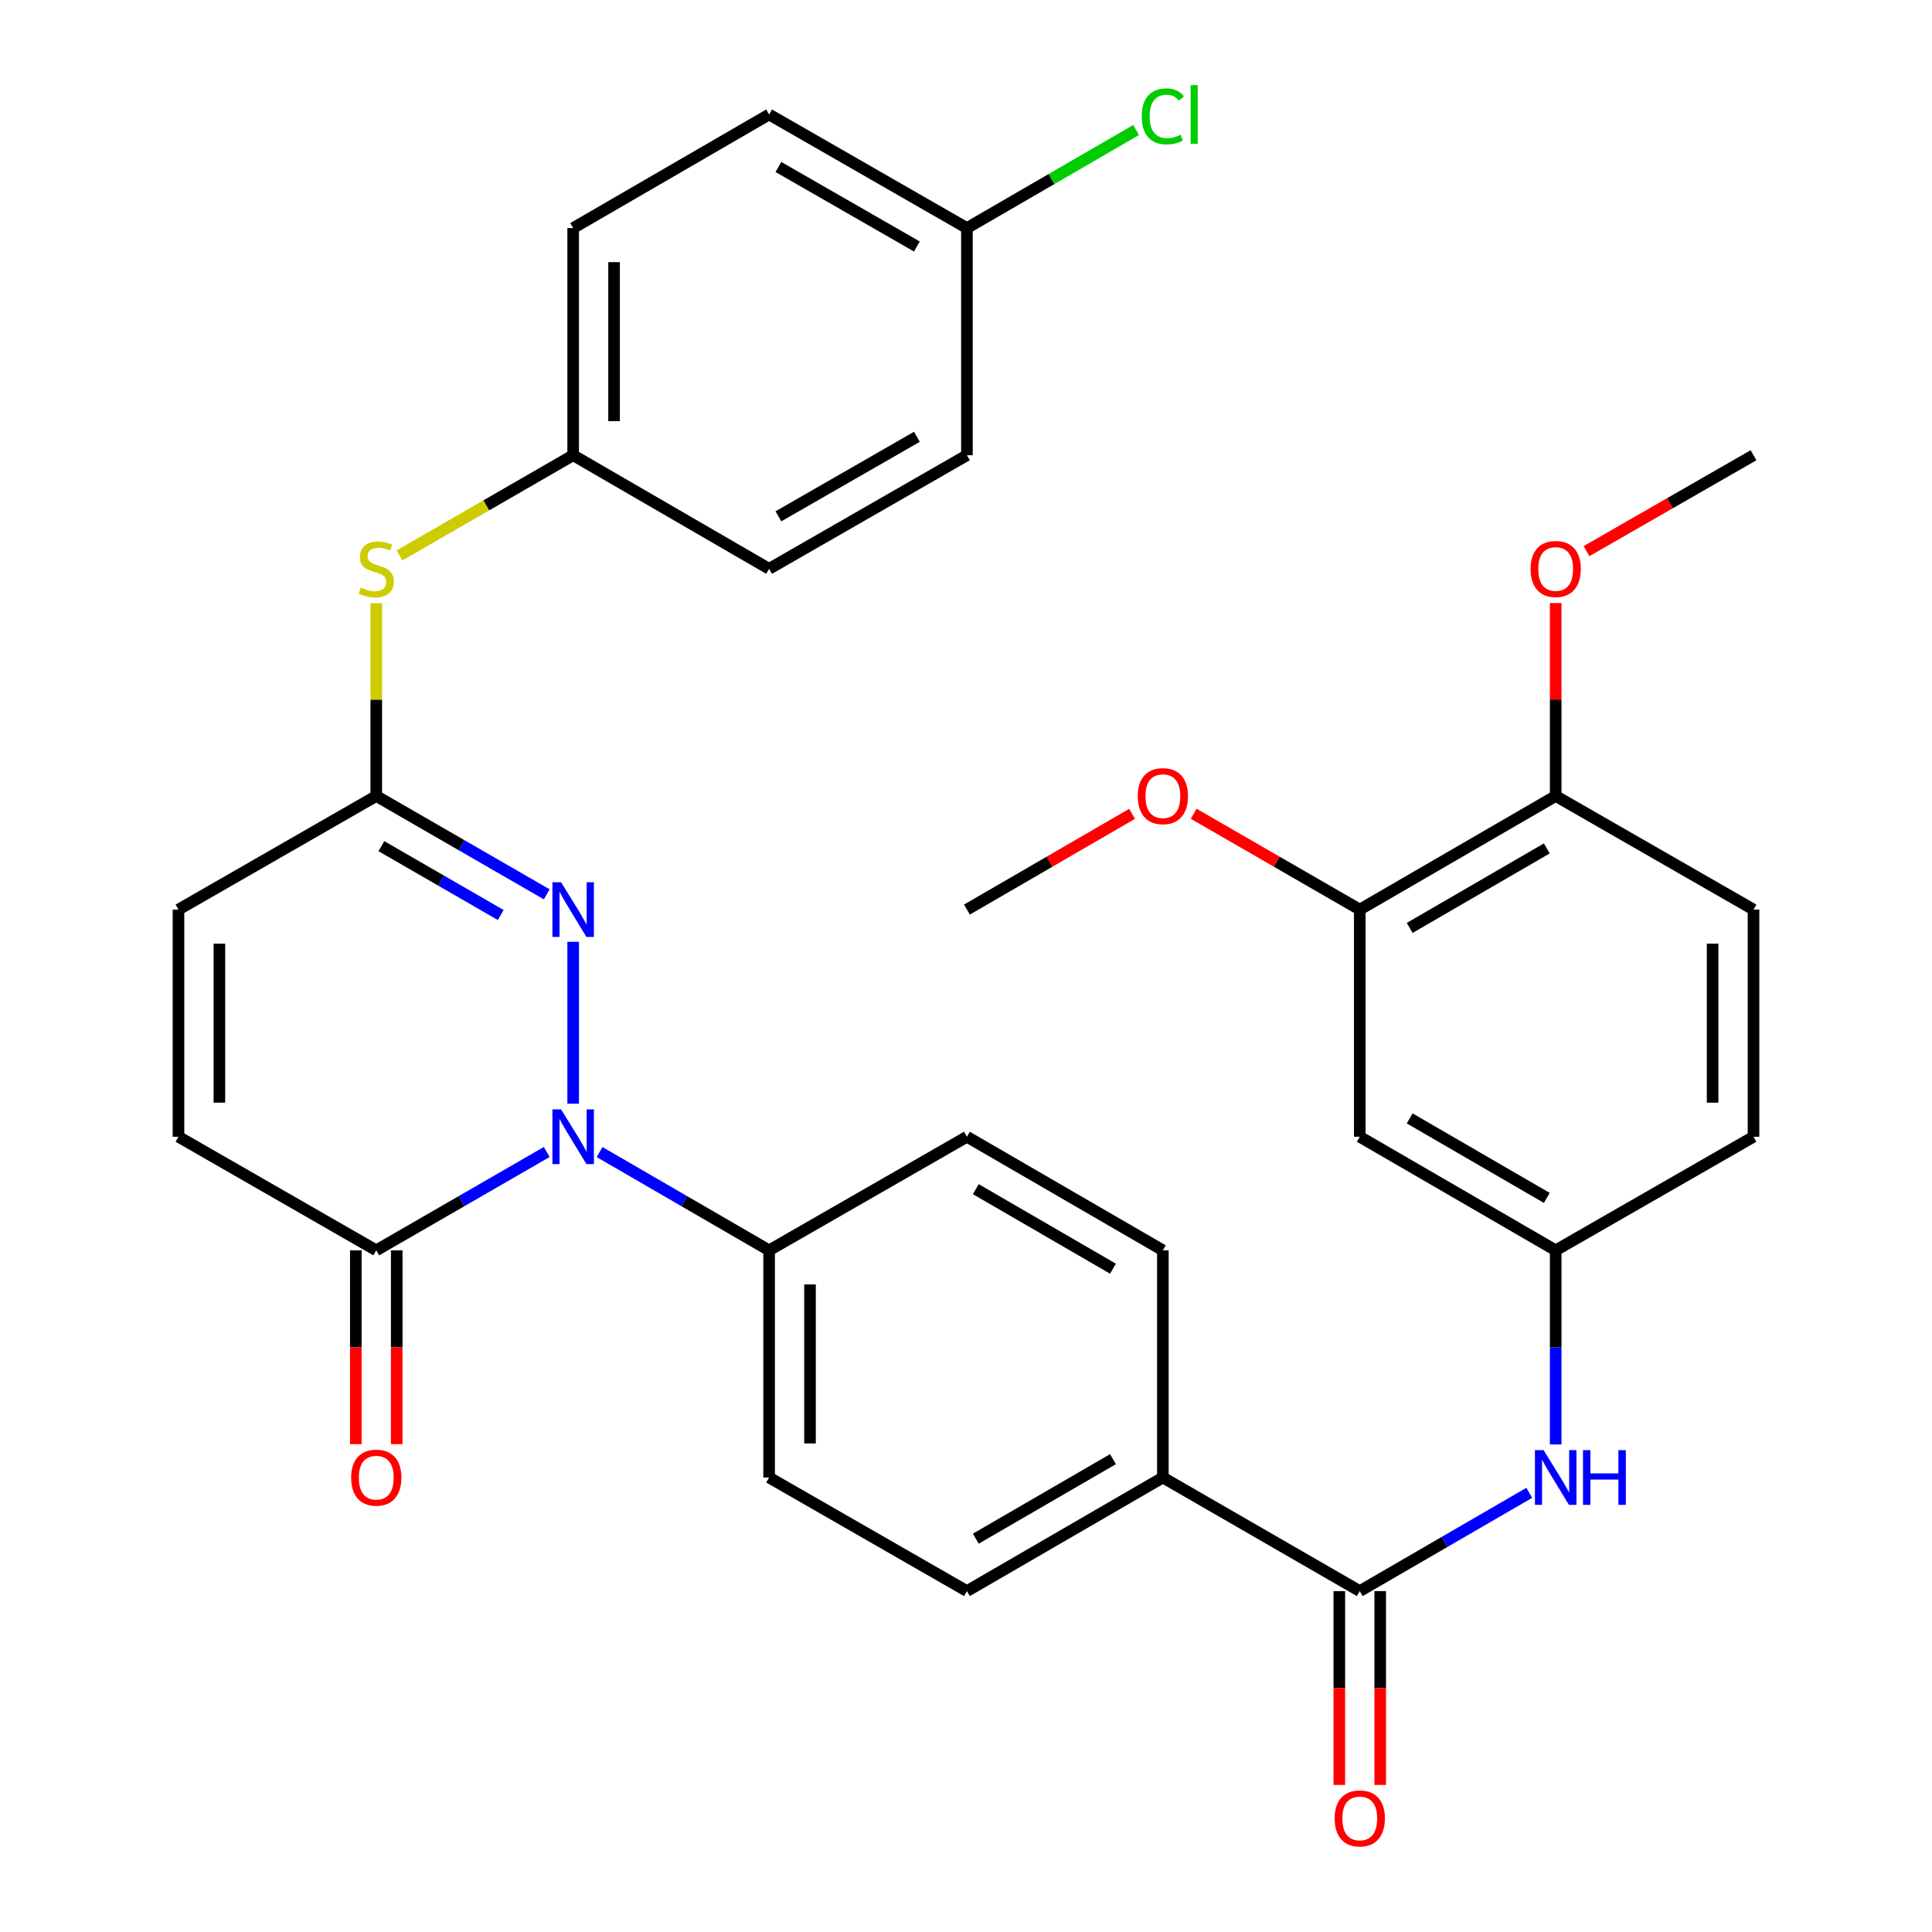 <?xml version='1.0' encoding='iso-8859-1'?>
<svg version='1.1' baseProfile='full'
              xmlns='http://www.w3.org/2000/svg'
                      xmlns:rdkit='http://www.rdkit.org/xml'
                      xmlns:xlink='http://www.w3.org/1999/xlink'
                  xml:space='preserve'
width='1000px' height='1000px' viewBox='0 0 1000 1000'>
<!-- END OF HEADER -->
<rect style='opacity:1.0;fill:#FFFFFF;stroke:none' width='1000' height='1000' x='0' y='0'> </rect>
<path class='bond-0' d='M 296.668,571.279 L 296.668,487.471' style='fill:none;fill-rule:evenodd;stroke:#0000FF;stroke-width:6px;stroke-linecap:butt;stroke-linejoin:miter;stroke-opacity:1' />
<path class='bond-1' d='M 282.987,596.271 L 238.871,621.723' style='fill:none;fill-rule:evenodd;stroke:#0000FF;stroke-width:6px;stroke-linecap:butt;stroke-linejoin:miter;stroke-opacity:1' />
<path class='bond-1' d='M 238.871,621.723 L 194.755,647.174' style='fill:none;fill-rule:evenodd;stroke:#000000;stroke-width:6px;stroke-linecap:butt;stroke-linejoin:miter;stroke-opacity:1' />
<path class='bond-7' d='M 310.339,596.304 L 354.213,621.739' style='fill:none;fill-rule:evenodd;stroke:#0000FF;stroke-width:6px;stroke-linecap:butt;stroke-linejoin:miter;stroke-opacity:1' />
<path class='bond-7' d='M 354.213,621.739 L 398.087,647.174' style='fill:none;fill-rule:evenodd;stroke:#000000;stroke-width:6px;stroke-linecap:butt;stroke-linejoin:miter;stroke-opacity:1' />
<path class='bond-2' d='M 282.987,462.906 L 238.871,437.455' style='fill:none;fill-rule:evenodd;stroke:#0000FF;stroke-width:6px;stroke-linecap:butt;stroke-linejoin:miter;stroke-opacity:1' />
<path class='bond-2' d='M 238.871,437.455 L 194.755,412.004' style='fill:none;fill-rule:evenodd;stroke:#000000;stroke-width:6px;stroke-linecap:butt;stroke-linejoin:miter;stroke-opacity:1' />
<path class='bond-2' d='M 259.173,473.608 L 228.292,455.792' style='fill:none;fill-rule:evenodd;stroke:#0000FF;stroke-width:6px;stroke-linecap:butt;stroke-linejoin:miter;stroke-opacity:1' />
<path class='bond-2' d='M 228.292,455.792 L 197.41,437.977' style='fill:none;fill-rule:evenodd;stroke:#000000;stroke-width:6px;stroke-linecap:butt;stroke-linejoin:miter;stroke-opacity:1' />
<path class='bond-4' d='M 194.755,647.174 L 92.383,588.378' style='fill:none;fill-rule:evenodd;stroke:#000000;stroke-width:6px;stroke-linecap:butt;stroke-linejoin:miter;stroke-opacity:1' />
<path class='bond-15' d='M 184.17,647.174 L 184.17,697.334' style='fill:none;fill-rule:evenodd;stroke:#000000;stroke-width:6px;stroke-linecap:butt;stroke-linejoin:miter;stroke-opacity:1' />
<path class='bond-15' d='M 184.17,697.334 L 184.17,747.493' style='fill:none;fill-rule:evenodd;stroke:#FF0000;stroke-width:6px;stroke-linecap:butt;stroke-linejoin:miter;stroke-opacity:1' />
<path class='bond-15' d='M 205.34,647.174 L 205.34,697.334' style='fill:none;fill-rule:evenodd;stroke:#000000;stroke-width:6px;stroke-linecap:butt;stroke-linejoin:miter;stroke-opacity:1' />
<path class='bond-15' d='M 205.34,697.334 L 205.34,747.493' style='fill:none;fill-rule:evenodd;stroke:#FF0000;stroke-width:6px;stroke-linecap:butt;stroke-linejoin:miter;stroke-opacity:1' />
<path class='bond-10' d='M 194.755,412.004 L 194.755,362.124' style='fill:none;fill-rule:evenodd;stroke:#000000;stroke-width:6px;stroke-linecap:butt;stroke-linejoin:miter;stroke-opacity:1' />
<path class='bond-10' d='M 194.755,362.124 L 194.755,312.244' style='fill:none;fill-rule:evenodd;stroke:#CCCC00;stroke-width:6px;stroke-linecap:butt;stroke-linejoin:miter;stroke-opacity:1' />
<path class='bond-34' d='M 194.755,412.004 L 92.383,470.799' style='fill:none;fill-rule:evenodd;stroke:#000000;stroke-width:6px;stroke-linecap:butt;stroke-linejoin:miter;stroke-opacity:1' />
<path class='bond-3' d='M 703.814,823.548 L 601.901,764.753' style='fill:none;fill-rule:evenodd;stroke:#000000;stroke-width:6px;stroke-linecap:butt;stroke-linejoin:miter;stroke-opacity:1' />
<path class='bond-5' d='M 703.814,823.548 L 747.683,798.114' style='fill:none;fill-rule:evenodd;stroke:#000000;stroke-width:6px;stroke-linecap:butt;stroke-linejoin:miter;stroke-opacity:1' />
<path class='bond-5' d='M 747.683,798.114 L 791.551,772.679' style='fill:none;fill-rule:evenodd;stroke:#0000FF;stroke-width:6px;stroke-linecap:butt;stroke-linejoin:miter;stroke-opacity:1' />
<path class='bond-14' d='M 693.229,823.548 L 693.229,873.708' style='fill:none;fill-rule:evenodd;stroke:#000000;stroke-width:6px;stroke-linecap:butt;stroke-linejoin:miter;stroke-opacity:1' />
<path class='bond-14' d='M 693.229,873.708 L 693.229,923.868' style='fill:none;fill-rule:evenodd;stroke:#FF0000;stroke-width:6px;stroke-linecap:butt;stroke-linejoin:miter;stroke-opacity:1' />
<path class='bond-14' d='M 714.399,823.548 L 714.399,873.708' style='fill:none;fill-rule:evenodd;stroke:#000000;stroke-width:6px;stroke-linecap:butt;stroke-linejoin:miter;stroke-opacity:1' />
<path class='bond-14' d='M 714.399,873.708 L 714.399,923.868' style='fill:none;fill-rule:evenodd;stroke:#FF0000;stroke-width:6px;stroke-linecap:butt;stroke-linejoin:miter;stroke-opacity:1' />
<path class='bond-6' d='M 92.383,588.378 L 92.383,470.799' style='fill:none;fill-rule:evenodd;stroke:#000000;stroke-width:6px;stroke-linecap:butt;stroke-linejoin:miter;stroke-opacity:1' />
<path class='bond-6' d='M 113.554,570.741 L 113.554,488.436' style='fill:none;fill-rule:evenodd;stroke:#000000;stroke-width:6px;stroke-linecap:butt;stroke-linejoin:miter;stroke-opacity:1' />
<path class='bond-12' d='M 805.221,747.653 L 805.221,697.414' style='fill:none;fill-rule:evenodd;stroke:#0000FF;stroke-width:6px;stroke-linecap:butt;stroke-linejoin:miter;stroke-opacity:1' />
<path class='bond-12' d='M 805.221,697.414 L 805.221,647.174' style='fill:none;fill-rule:evenodd;stroke:#000000;stroke-width:6px;stroke-linecap:butt;stroke-linejoin:miter;stroke-opacity:1' />
<path class='bond-16' d='M 398.087,647.174 L 398.087,764.753' style='fill:none;fill-rule:evenodd;stroke:#000000;stroke-width:6px;stroke-linecap:butt;stroke-linejoin:miter;stroke-opacity:1' />
<path class='bond-16' d='M 419.258,664.811 L 419.258,747.116' style='fill:none;fill-rule:evenodd;stroke:#000000;stroke-width:6px;stroke-linecap:butt;stroke-linejoin:miter;stroke-opacity:1' />
<path class='bond-17' d='M 398.087,647.174 L 500.482,588.378' style='fill:none;fill-rule:evenodd;stroke:#000000;stroke-width:6px;stroke-linecap:butt;stroke-linejoin:miter;stroke-opacity:1' />
<path class='bond-8' d='M 703.814,588.378 L 805.221,647.174' style='fill:none;fill-rule:evenodd;stroke:#000000;stroke-width:6px;stroke-linecap:butt;stroke-linejoin:miter;stroke-opacity:1' />
<path class='bond-8' d='M 729.644,578.883 L 800.629,620.04' style='fill:none;fill-rule:evenodd;stroke:#000000;stroke-width:6px;stroke-linecap:butt;stroke-linejoin:miter;stroke-opacity:1' />
<path class='bond-9' d='M 703.814,588.378 L 703.814,470.799' style='fill:none;fill-rule:evenodd;stroke:#000000;stroke-width:6px;stroke-linecap:butt;stroke-linejoin:miter;stroke-opacity:1' />
<path class='bond-24' d='M 703.814,470.799 L 660.828,446' style='fill:none;fill-rule:evenodd;stroke:#000000;stroke-width:6px;stroke-linecap:butt;stroke-linejoin:miter;stroke-opacity:1' />
<path class='bond-24' d='M 660.828,446 L 617.843,421.2' style='fill:none;fill-rule:evenodd;stroke:#FF0000;stroke-width:6px;stroke-linecap:butt;stroke-linejoin:miter;stroke-opacity:1' />
<path class='bond-36' d='M 703.814,470.799 L 805.221,412.004' style='fill:none;fill-rule:evenodd;stroke:#000000;stroke-width:6px;stroke-linecap:butt;stroke-linejoin:miter;stroke-opacity:1' />
<path class='bond-36' d='M 729.644,480.295 L 800.629,439.138' style='fill:none;fill-rule:evenodd;stroke:#000000;stroke-width:6px;stroke-linecap:butt;stroke-linejoin:miter;stroke-opacity:1' />
<path class='bond-21' d='M 206.777,287.489 L 251.722,261.559' style='fill:none;fill-rule:evenodd;stroke:#CCCC00;stroke-width:6px;stroke-linecap:butt;stroke-linejoin:miter;stroke-opacity:1' />
<path class='bond-21' d='M 251.722,261.559 L 296.668,235.629' style='fill:none;fill-rule:evenodd;stroke:#000000;stroke-width:6px;stroke-linecap:butt;stroke-linejoin:miter;stroke-opacity:1' />
<path class='bond-11' d='M 601.901,764.753 L 601.901,647.174' style='fill:none;fill-rule:evenodd;stroke:#000000;stroke-width:6px;stroke-linecap:butt;stroke-linejoin:miter;stroke-opacity:1' />
<path class='bond-33' d='M 601.901,764.753 L 500.482,823.548' style='fill:none;fill-rule:evenodd;stroke:#000000;stroke-width:6px;stroke-linecap:butt;stroke-linejoin:miter;stroke-opacity:1' />
<path class='bond-33' d='M 576.07,755.257 L 505.077,796.414' style='fill:none;fill-rule:evenodd;stroke:#000000;stroke-width:6px;stroke-linecap:butt;stroke-linejoin:miter;stroke-opacity:1' />
<path class='bond-22' d='M 805.221,647.174 L 907.617,588.378' style='fill:none;fill-rule:evenodd;stroke:#000000;stroke-width:6px;stroke-linecap:butt;stroke-linejoin:miter;stroke-opacity:1' />
<path class='bond-13' d='M 805.221,412.004 L 907.617,470.799' style='fill:none;fill-rule:evenodd;stroke:#000000;stroke-width:6px;stroke-linecap:butt;stroke-linejoin:miter;stroke-opacity:1' />
<path class='bond-30' d='M 805.221,412.004 L 805.221,362.064' style='fill:none;fill-rule:evenodd;stroke:#000000;stroke-width:6px;stroke-linecap:butt;stroke-linejoin:miter;stroke-opacity:1' />
<path class='bond-30' d='M 805.221,362.064 L 805.221,312.124' style='fill:none;fill-rule:evenodd;stroke:#FF0000;stroke-width:6px;stroke-linecap:butt;stroke-linejoin:miter;stroke-opacity:1' />
<path class='bond-19' d='M 398.087,764.753 L 500.482,823.548' style='fill:none;fill-rule:evenodd;stroke:#000000;stroke-width:6px;stroke-linecap:butt;stroke-linejoin:miter;stroke-opacity:1' />
<path class='bond-18' d='M 500.482,588.378 L 601.901,647.174' style='fill:none;fill-rule:evenodd;stroke:#000000;stroke-width:6px;stroke-linecap:butt;stroke-linejoin:miter;stroke-opacity:1' />
<path class='bond-18' d='M 505.077,615.513 L 576.07,656.67' style='fill:none;fill-rule:evenodd;stroke:#000000;stroke-width:6px;stroke-linecap:butt;stroke-linejoin:miter;stroke-opacity:1' />
<path class='bond-20' d='M 907.617,470.799 L 907.617,588.378' style='fill:none;fill-rule:evenodd;stroke:#000000;stroke-width:6px;stroke-linecap:butt;stroke-linejoin:miter;stroke-opacity:1' />
<path class='bond-20' d='M 886.446,488.436 L 886.446,570.741' style='fill:none;fill-rule:evenodd;stroke:#000000;stroke-width:6px;stroke-linecap:butt;stroke-linejoin:miter;stroke-opacity:1' />
<path class='bond-26' d='M 296.668,235.629 L 398.087,294.424' style='fill:none;fill-rule:evenodd;stroke:#000000;stroke-width:6px;stroke-linecap:butt;stroke-linejoin:miter;stroke-opacity:1' />
<path class='bond-27' d='M 296.668,235.629 L 296.668,118.05' style='fill:none;fill-rule:evenodd;stroke:#000000;stroke-width:6px;stroke-linecap:butt;stroke-linejoin:miter;stroke-opacity:1' />
<path class='bond-27' d='M 317.839,217.992 L 317.839,135.687' style='fill:none;fill-rule:evenodd;stroke:#000000;stroke-width:6px;stroke-linecap:butt;stroke-linejoin:miter;stroke-opacity:1' />
<path class='bond-23' d='M 500.482,118.05 L 398.087,59.254' style='fill:none;fill-rule:evenodd;stroke:#000000;stroke-width:6px;stroke-linecap:butt;stroke-linejoin:miter;stroke-opacity:1' />
<path class='bond-23' d='M 474.581,127.59 L 402.904,86.433' style='fill:none;fill-rule:evenodd;stroke:#000000;stroke-width:6px;stroke-linecap:butt;stroke-linejoin:miter;stroke-opacity:1' />
<path class='bond-25' d='M 500.482,118.05 L 544.266,92.667' style='fill:none;fill-rule:evenodd;stroke:#000000;stroke-width:6px;stroke-linecap:butt;stroke-linejoin:miter;stroke-opacity:1' />
<path class='bond-25' d='M 544.266,92.667 L 588.05,67.284' style='fill:none;fill-rule:evenodd;stroke:#00CC00;stroke-width:6px;stroke-linecap:butt;stroke-linejoin:miter;stroke-opacity:1' />
<path class='bond-35' d='M 500.482,118.05 L 500.482,235.629' style='fill:none;fill-rule:evenodd;stroke:#000000;stroke-width:6px;stroke-linecap:butt;stroke-linejoin:miter;stroke-opacity:1' />
<path class='bond-31' d='M 585.97,421.239 L 543.226,446.019' style='fill:none;fill-rule:evenodd;stroke:#FF0000;stroke-width:6px;stroke-linecap:butt;stroke-linejoin:miter;stroke-opacity:1' />
<path class='bond-31' d='M 543.226,446.019 L 500.482,470.799' style='fill:none;fill-rule:evenodd;stroke:#000000;stroke-width:6px;stroke-linecap:butt;stroke-linejoin:miter;stroke-opacity:1' />
<path class='bond-28' d='M 398.087,294.424 L 500.482,235.629' style='fill:none;fill-rule:evenodd;stroke:#000000;stroke-width:6px;stroke-linecap:butt;stroke-linejoin:miter;stroke-opacity:1' />
<path class='bond-28' d='M 402.904,267.246 L 474.581,226.089' style='fill:none;fill-rule:evenodd;stroke:#000000;stroke-width:6px;stroke-linecap:butt;stroke-linejoin:miter;stroke-opacity:1' />
<path class='bond-29' d='M 296.668,118.05 L 398.087,59.254' style='fill:none;fill-rule:evenodd;stroke:#000000;stroke-width:6px;stroke-linecap:butt;stroke-linejoin:miter;stroke-opacity:1' />
<path class='bond-32' d='M 821.173,285.265 L 864.395,260.447' style='fill:none;fill-rule:evenodd;stroke:#FF0000;stroke-width:6px;stroke-linecap:butt;stroke-linejoin:miter;stroke-opacity:1' />
<path class='bond-32' d='M 864.395,260.447 L 907.617,235.629' style='fill:none;fill-rule:evenodd;stroke:#000000;stroke-width:6px;stroke-linecap:butt;stroke-linejoin:miter;stroke-opacity:1' />
<path  class='atom-0' d='M 290.408 574.218
L 299.688 589.218
Q 300.608 590.698, 302.088 593.378
Q 303.568 596.058, 303.648 596.218
L 303.648 574.218
L 307.408 574.218
L 307.408 602.538
L 303.528 602.538
L 293.568 586.138
Q 292.408 584.218, 291.168 582.018
Q 289.968 579.818, 289.608 579.138
L 289.608 602.538
L 285.928 602.538
L 285.928 574.218
L 290.408 574.218
' fill='#0000FF'/>
<path  class='atom-1' d='M 290.408 456.639
L 299.688 471.639
Q 300.608 473.119, 302.088 475.799
Q 303.568 478.479, 303.648 478.639
L 303.648 456.639
L 307.408 456.639
L 307.408 484.959
L 303.528 484.959
L 293.568 468.559
Q 292.408 466.639, 291.168 464.439
Q 289.968 462.239, 289.608 461.559
L 289.608 484.959
L 285.928 484.959
L 285.928 456.639
L 290.408 456.639
' fill='#0000FF'/>
<path  class='atom-6' d='M 798.961 750.593
L 808.241 765.593
Q 809.161 767.073, 810.641 769.753
Q 812.121 772.433, 812.201 772.593
L 812.201 750.593
L 815.961 750.593
L 815.961 778.913
L 812.081 778.913
L 802.121 762.513
Q 800.961 760.593, 799.721 758.393
Q 798.521 756.193, 798.161 755.513
L 798.161 778.913
L 794.481 778.913
L 794.481 750.593
L 798.961 750.593
' fill='#0000FF'/>
<path  class='atom-6' d='M 819.361 750.593
L 823.201 750.593
L 823.201 762.633
L 837.681 762.633
L 837.681 750.593
L 841.521 750.593
L 841.521 778.913
L 837.681 778.913
L 837.681 765.833
L 823.201 765.833
L 823.201 778.913
L 819.361 778.913
L 819.361 750.593
' fill='#0000FF'/>
<path  class='atom-11' d='M 186.755 304.144
Q 187.075 304.264, 188.395 304.824
Q 189.715 305.384, 191.155 305.744
Q 192.635 306.064, 194.075 306.064
Q 196.755 306.064, 198.315 304.784
Q 199.875 303.464, 199.875 301.184
Q 199.875 299.624, 199.075 298.664
Q 198.315 297.704, 197.115 297.184
Q 195.915 296.664, 193.915 296.064
Q 191.395 295.304, 189.875 294.584
Q 188.395 293.864, 187.315 292.344
Q 186.275 290.824, 186.275 288.264
Q 186.275 284.704, 188.675 282.504
Q 191.115 280.304, 195.915 280.304
Q 199.195 280.304, 202.915 281.864
L 201.995 284.944
Q 198.595 283.544, 196.035 283.544
Q 193.275 283.544, 191.755 284.704
Q 190.235 285.824, 190.275 287.784
Q 190.275 289.304, 191.035 290.224
Q 191.835 291.144, 192.955 291.664
Q 194.115 292.184, 196.035 292.784
Q 198.595 293.584, 200.115 294.384
Q 201.635 295.184, 202.715 296.824
Q 203.835 298.424, 203.835 301.184
Q 203.835 305.104, 201.195 307.224
Q 198.595 309.304, 194.235 309.304
Q 191.715 309.304, 189.795 308.744
Q 187.915 308.224, 185.675 307.304
L 186.755 304.144
' fill='#CCCC00'/>
<path  class='atom-15' d='M 690.814 941.208
Q 690.814 934.408, 694.174 930.608
Q 697.534 926.808, 703.814 926.808
Q 710.094 926.808, 713.454 930.608
Q 716.814 934.408, 716.814 941.208
Q 716.814 948.088, 713.414 952.008
Q 710.014 955.888, 703.814 955.888
Q 697.574 955.888, 694.174 952.008
Q 690.814 948.128, 690.814 941.208
M 703.814 952.688
Q 708.134 952.688, 710.454 949.808
Q 712.814 946.888, 712.814 941.208
Q 712.814 935.648, 710.454 932.848
Q 708.134 930.008, 703.814 930.008
Q 699.494 930.008, 697.134 932.808
Q 694.814 935.608, 694.814 941.208
Q 694.814 946.928, 697.134 949.808
Q 699.494 952.688, 703.814 952.688
' fill='#FF0000'/>
<path  class='atom-16' d='M 181.755 764.833
Q 181.755 758.033, 185.115 754.233
Q 188.475 750.433, 194.755 750.433
Q 201.035 750.433, 204.395 754.233
Q 207.755 758.033, 207.755 764.833
Q 207.755 771.713, 204.355 775.633
Q 200.955 779.513, 194.755 779.513
Q 188.515 779.513, 185.115 775.633
Q 181.755 771.753, 181.755 764.833
M 194.755 776.313
Q 199.075 776.313, 201.395 773.433
Q 203.755 770.513, 203.755 764.833
Q 203.755 759.273, 201.395 756.473
Q 199.075 753.633, 194.755 753.633
Q 190.435 753.633, 188.075 756.433
Q 185.755 759.233, 185.755 764.833
Q 185.755 770.553, 188.075 773.433
Q 190.435 776.313, 194.755 776.313
' fill='#FF0000'/>
<path  class='atom-25' d='M 588.901 412.084
Q 588.901 405.284, 592.261 401.484
Q 595.621 397.684, 601.901 397.684
Q 608.181 397.684, 611.541 401.484
Q 614.901 405.284, 614.901 412.084
Q 614.901 418.964, 611.501 422.884
Q 608.101 426.764, 601.901 426.764
Q 595.661 426.764, 592.261 422.884
Q 588.901 419.004, 588.901 412.084
M 601.901 423.564
Q 606.221 423.564, 608.541 420.684
Q 610.901 417.764, 610.901 412.084
Q 610.901 406.524, 608.541 403.724
Q 606.221 400.884, 601.901 400.884
Q 597.581 400.884, 595.221 403.684
Q 592.901 406.484, 592.901 412.084
Q 592.901 417.804, 595.221 420.684
Q 597.581 423.564, 601.901 423.564
' fill='#FF0000'/>
<path  class='atom-26' d='M 590.981 60.234
Q 590.981 53.194, 594.261 49.514
Q 597.581 45.794, 603.861 45.794
Q 609.701 45.794, 612.821 49.914
L 610.181 52.074
Q 607.901 49.074, 603.861 49.074
Q 599.581 49.074, 597.301 51.954
Q 595.061 54.794, 595.061 60.234
Q 595.061 65.834, 597.381 68.714
Q 599.741 71.594, 604.301 71.594
Q 607.421 71.594, 611.061 69.714
L 612.181 72.714
Q 610.701 73.674, 608.461 74.234
Q 606.221 74.794, 603.741 74.794
Q 597.581 74.794, 594.261 71.034
Q 590.981 67.274, 590.981 60.234
' fill='#00CC00'/>
<path  class='atom-26' d='M 616.261 44.074
L 619.941 44.074
L 619.941 74.434
L 616.261 74.434
L 616.261 44.074
' fill='#00CC00'/>
<path  class='atom-31' d='M 792.221 294.504
Q 792.221 287.704, 795.581 283.904
Q 798.941 280.104, 805.221 280.104
Q 811.501 280.104, 814.861 283.904
Q 818.221 287.704, 818.221 294.504
Q 818.221 301.384, 814.821 305.304
Q 811.421 309.184, 805.221 309.184
Q 798.981 309.184, 795.581 305.304
Q 792.221 301.424, 792.221 294.504
M 805.221 305.984
Q 809.541 305.984, 811.861 303.104
Q 814.221 300.184, 814.221 294.504
Q 814.221 288.944, 811.861 286.144
Q 809.541 283.304, 805.221 283.304
Q 800.901 283.304, 798.541 286.104
Q 796.221 288.904, 796.221 294.504
Q 796.221 300.224, 798.541 303.104
Q 800.901 305.984, 805.221 305.984
' fill='#FF0000'/>
</svg>
